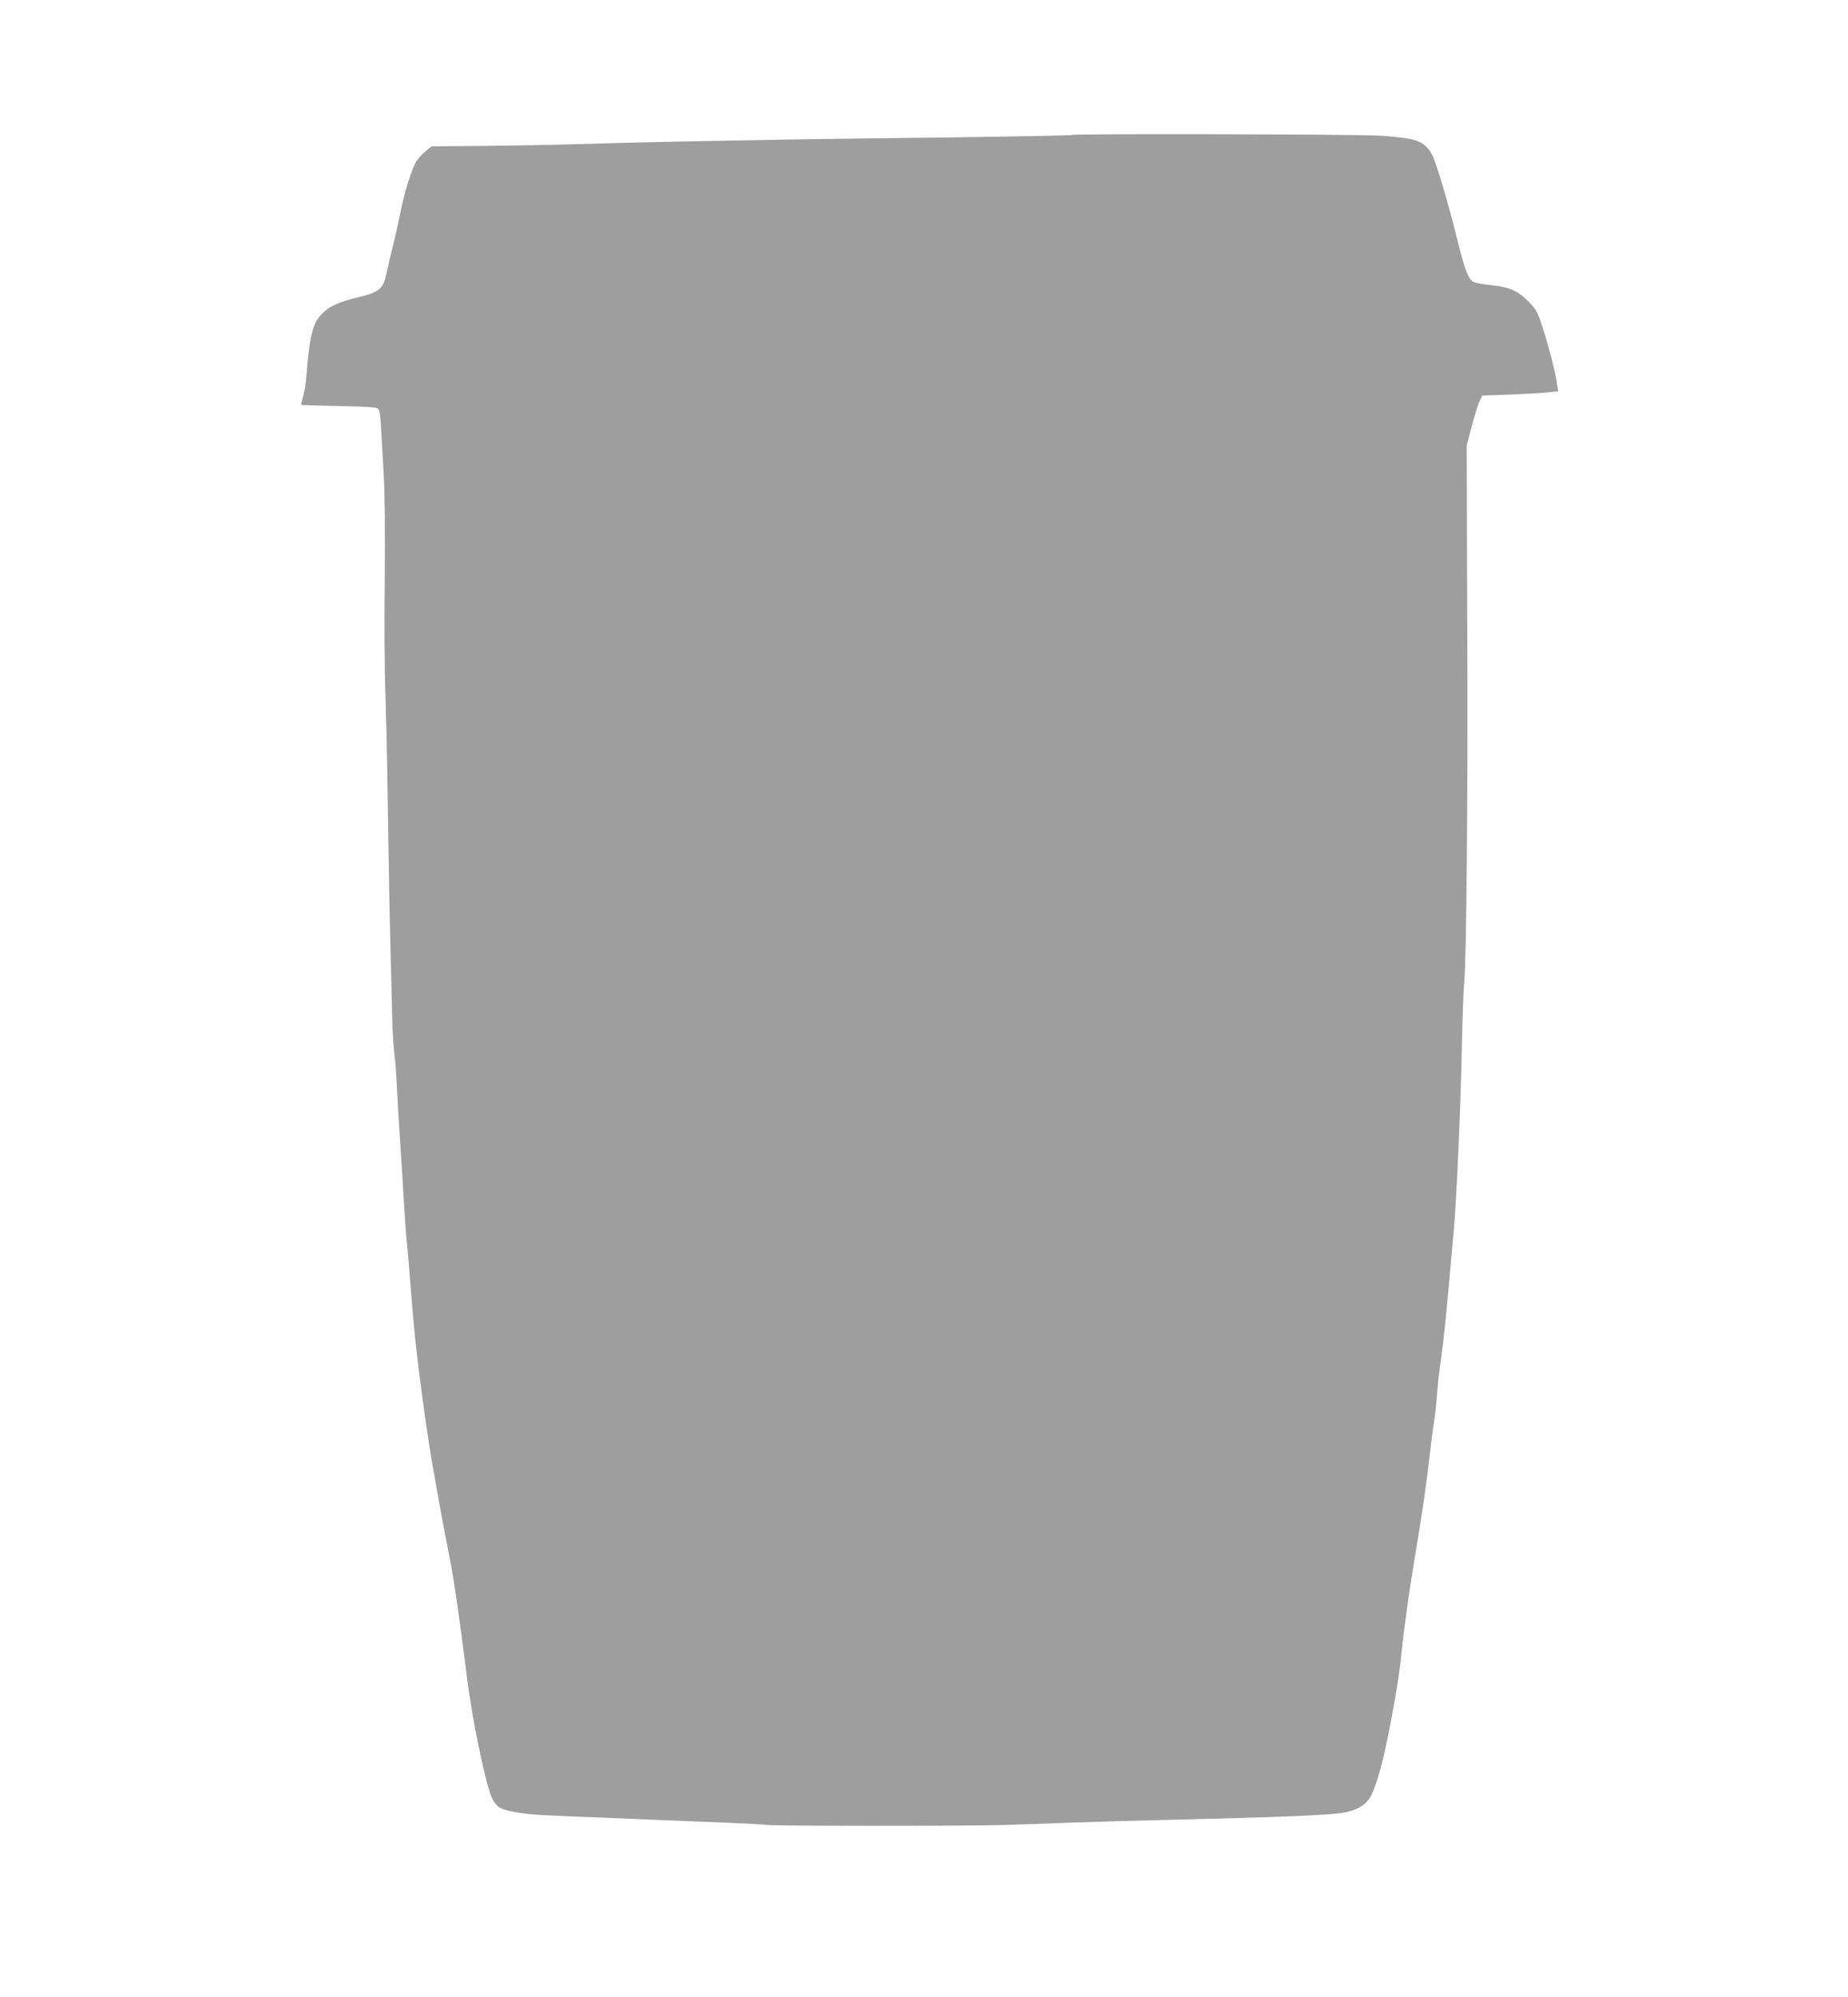 <?xml version="1.0" standalone="no"?>
<!DOCTYPE svg PUBLIC "-//W3C//DTD SVG 20010904//EN"
 "http://www.w3.org/TR/2001/REC-SVG-20010904/DTD/svg10.dtd">
<svg version="1.0" xmlns="http://www.w3.org/2000/svg"
 width="1185pt" height="1280pt" viewBox="0 0 1185 1280"
 preserveAspectRatio="xMidYMid meet">
<g transform="translate(0,1280) scale(0.1,-0.1)"
fill="#9e9e9e" stroke="none">
<path d="M6878 11935 c-3 -3 -367 -10 -809 -16 -442 -5 -894 -11 -1004 -13
-110 -2 -362 -7 -560 -10 -198 -4 -513 -11 -700 -17 -187 -6 -497 -12 -688
-14 l-349 -3 -36 -29 c-21 -17 -47 -45 -60 -63 -29 -43 -78 -198 -103 -325
-11 -55 -32 -152 -48 -215 -16 -63 -35 -144 -42 -179 -20 -101 -44 -122 -181
-156 -134 -32 -192 -60 -241 -114 -54 -60 -74 -147 -93 -401 -3 -41 -13 -97
-21 -123 -8 -27 -13 -50 -12 -52 2 -1 110 -5 241 -7 167 -3 240 -8 251 -16 11
-9 16 -42 20 -115 3 -56 11 -192 17 -302 8 -131 10 -368 7 -690 -3 -269 -1
-587 4 -705 4 -118 11 -402 14 -630 9 -564 12 -761 20 -1060 4 -140 8 -323 10
-406 2 -84 8 -187 14 -230 6 -44 13 -137 16 -209 3 -71 12 -224 20 -340 8
-115 19 -295 25 -400 6 -104 15 -230 21 -280 5 -49 16 -178 24 -285 18 -237
37 -416 70 -660 41 -299 55 -387 81 -530 13 -74 29 -160 34 -190 17 -95 50
-271 70 -370 23 -116 59 -368 105 -735 35 -279 120 -683 161 -771 9 -19 27
-43 40 -53 34 -27 161 -49 319 -55 77 -4 250 -11 385 -16 135 -6 295 -12 355
-15 61 -2 231 -9 379 -15 149 -6 273 -13 277 -15 11 -8 1298 -8 1519 -1 113 3
318 11 455 16 138 5 459 14 715 20 588 14 915 27 1008 42 90 14 153 51 182
107 42 83 83 234 130 485 28 142 54 308 60 370 6 61 17 161 25 221 9 61 20
146 26 190 6 44 22 145 35 225 62 375 74 457 109 755 9 72 20 155 25 185 5 30
12 98 15 150 4 52 15 154 26 225 17 123 37 314 59 575 6 63 14 162 20 220 21
230 46 799 55 1240 3 162 10 336 15 386 13 124 23 1216 19 2154 -2 426 -3 888
-3 1025 l-1 250 33 125 c18 69 41 141 50 160 l17 35 175 6 c96 4 206 10 243
14 l69 8 -7 43 c-11 77 -54 246 -92 362 -33 103 -41 117 -91 169 -68 69 -119
92 -235 105 -51 5 -102 14 -114 19 -33 12 -57 69 -97 229 -73 295 -150 553
-177 596 -50 82 -95 98 -324 114 -142 10 -1967 14 -1977 5z"/>
</g>
</svg>
